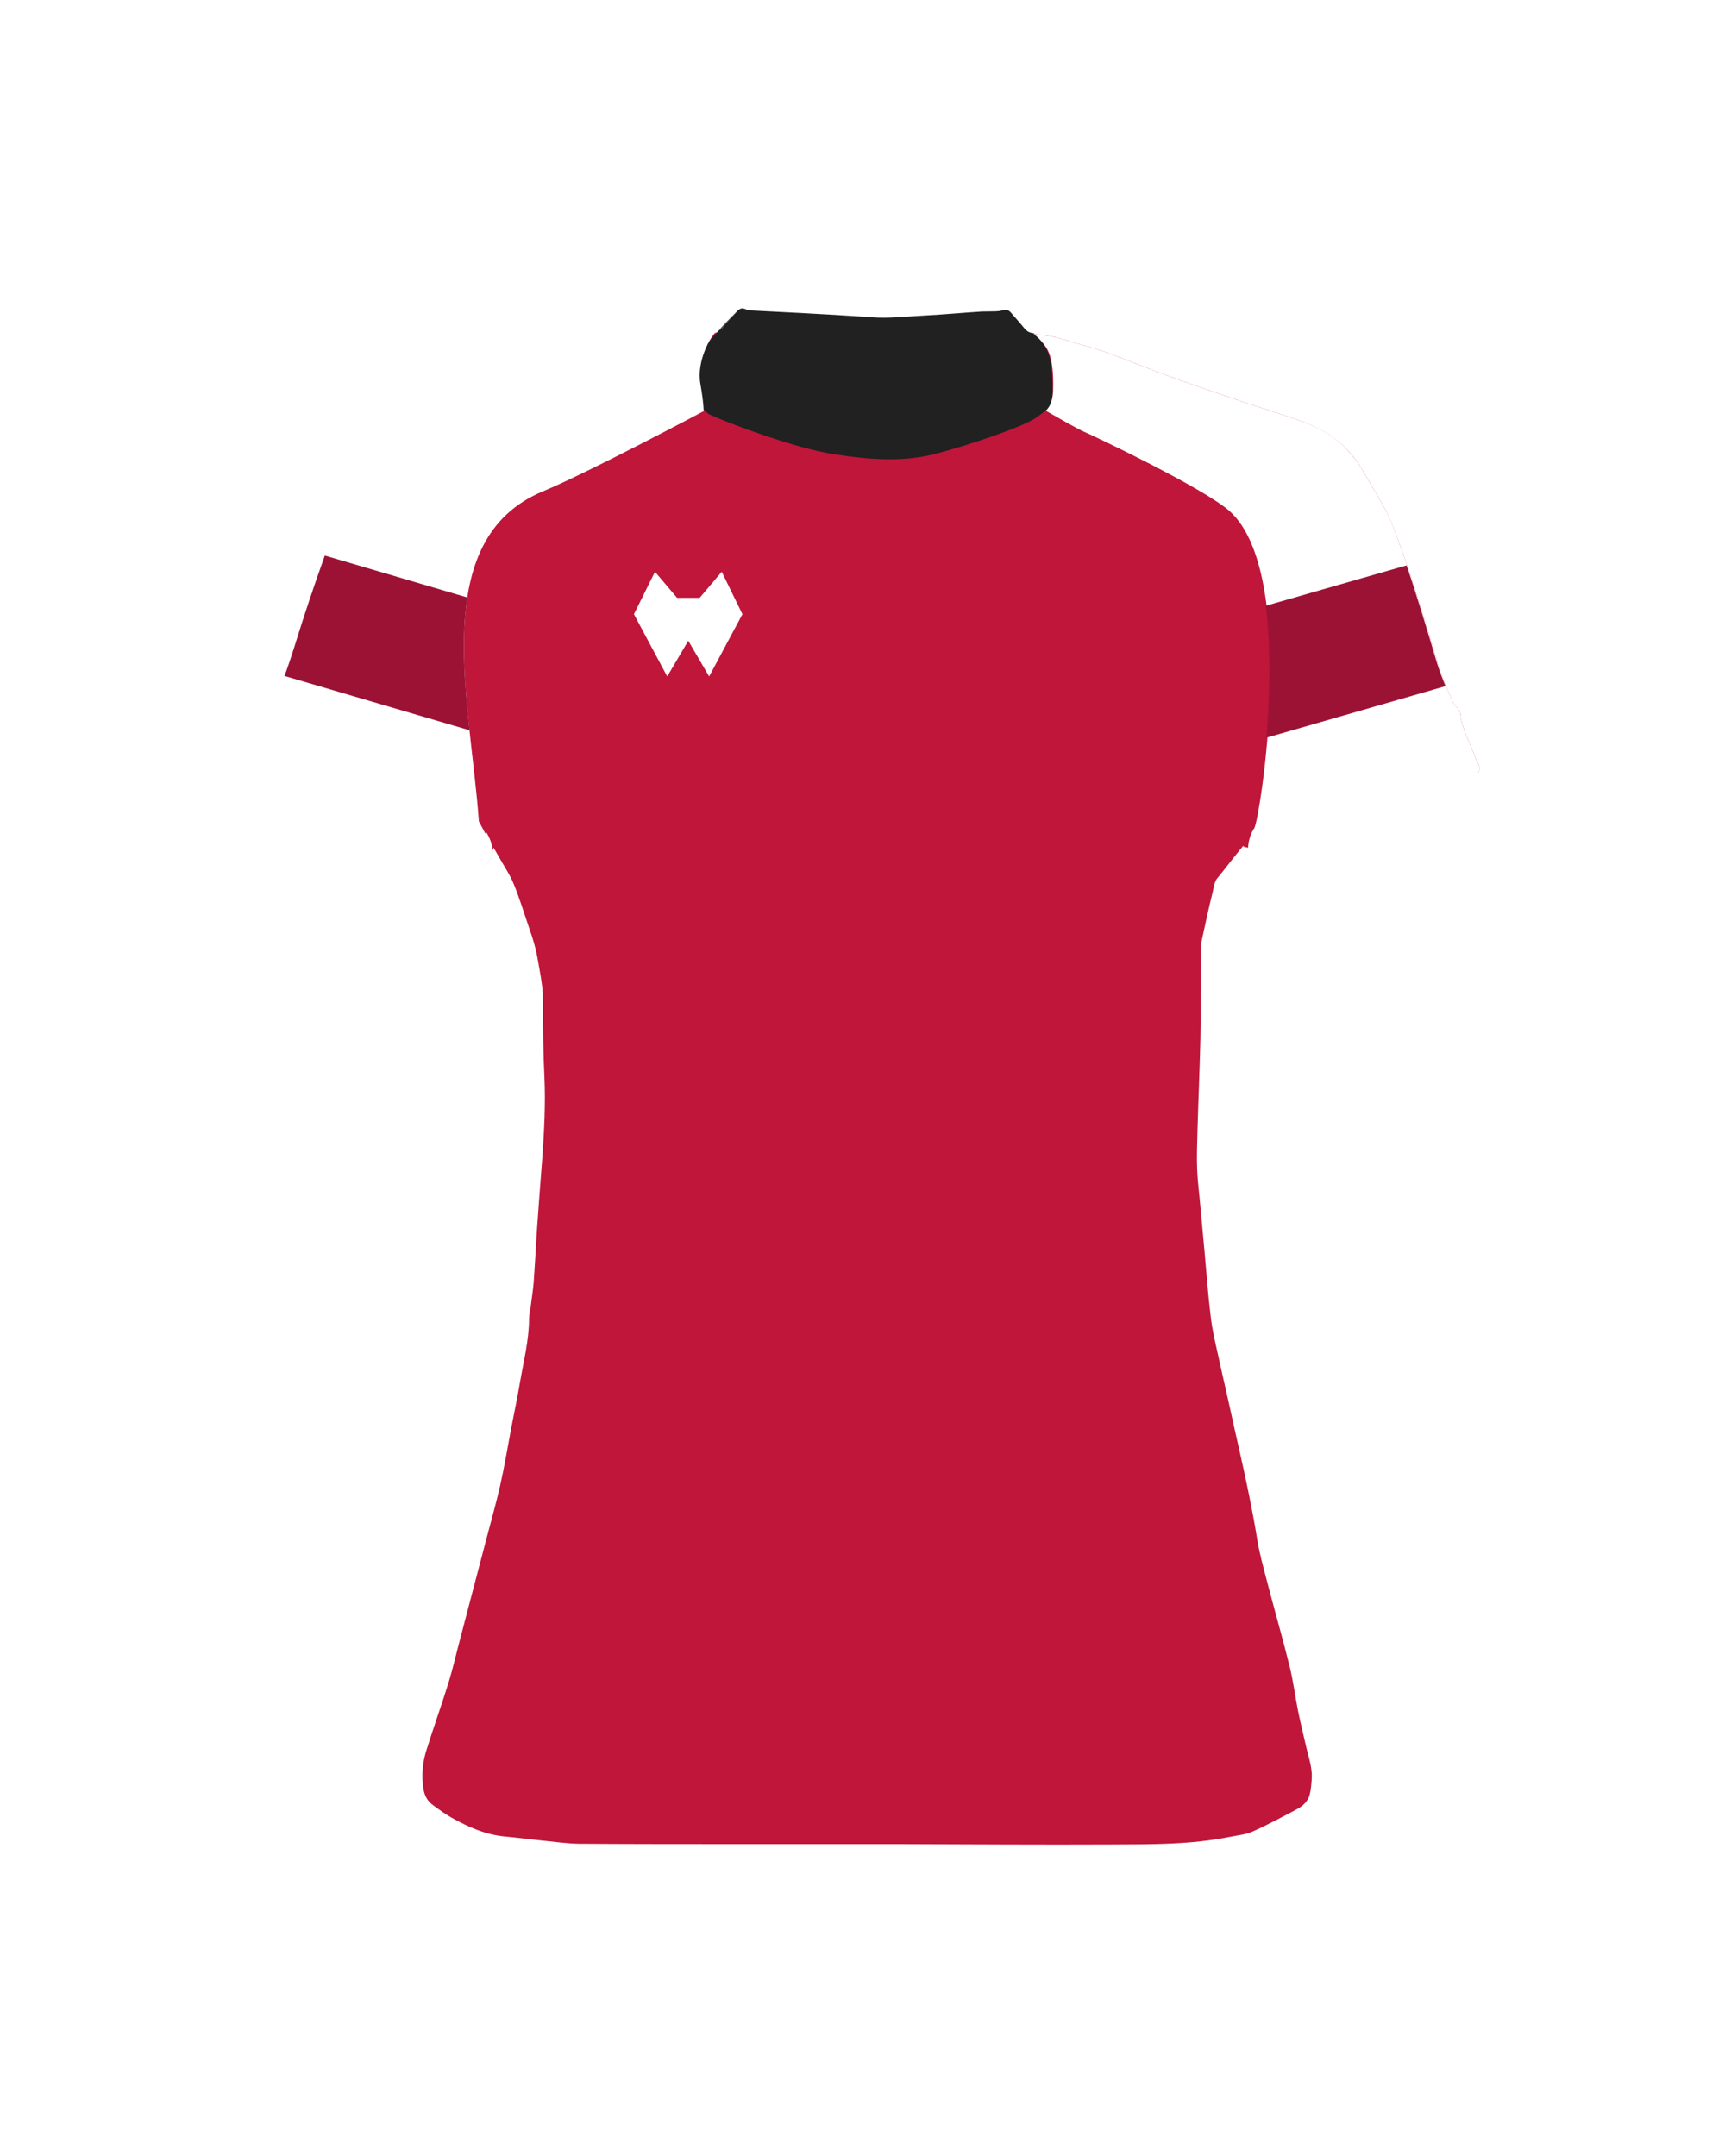 <?xml version="1.0" encoding="utf-8"?>
<!-- Generator: Adobe Illustrator 24.0.2, SVG Export Plug-In . SVG Version: 6.00 Build 0)  -->
<svg version="1.1" id="camisolasFrenteMulher23" xmlns="http://www.w3.org/2000/svg" xmlns:xlink="http://www.w3.org/1999/xlink" x="0px" y="0px"
	 viewBox="0 0 1000 1250" style="enable-background:new 0 0 1000 1250;" xml:space="preserve">
<style type="text/css">
	#camisolasFrenteMulher23 .base{fill:#BF163A;}
	#camisolasFrenteMulher23 .colarinho{fill:#212121;}
	#camisolasFrenteMulher23 .marca{fill:#FFFFFF;}
	#camisolasFrenteMulher23 .manga{fill:#FFFFFF;}
	#camisolasFrenteMulher23 .ombro{fill:#FFFFFF;}
	#camisolasFrenteMulher23 .padrao{fill:#9B1235;}
</style>
<g>
	<path class="base" d="M720.8,490.3c-2,2.4-3.4,4.1-4.8,5.9c-3.4,4.2-6.6,8.5-10.1,12.7c-2,2.3-2.1,5.2-2.8,7.9
		c-2.4,9.7-4.5,19.4-6.6,29.2c-0.3,1.4-0.3,2.8-0.3,4.2c-0.1,17.2,0,34.3-0.3,51.5c-0.4,17.9-1.2,35.7-1.7,53.5
		c-0.2,7.6-0.5,15.3-0.2,22.9c0.3,7.3,1.3,14.5,1.9,21.7c0.8,8.3,1.5,16.6,2.3,24.9c1.2,13,2.1,26,3.7,38.9
		c0.8,7.2,2.5,14.3,4.1,21.4c1.8,8.5,3.8,16.9,5.7,25.4c2.4,10.8,4.7,21.5,7.2,32.3c3.7,16.5,7.2,33,9.9,49.7c1.3,8.1,3.5,16,5.6,24
		c4.3,16.6,9.1,33.1,13.2,49.7c2.1,8.5,3.2,17.3,4.9,25.9c1.5,7.4,3.3,14.7,5,22c1.4,5.8,3.4,11.5,2.9,17.6
		c-0.2,2.9-0.4,5.9-1.1,8.7c-1,4-3.9,6.7-7.4,8.6c-8.5,4.5-17,9.1-25.8,13c-4.1,1.8-8.8,2.2-13.3,3.1c-22.3,4.5-44.8,4.3-67.4,4.4
		c-41.4,0.2-82.9-0.1-124.3-0.2c-29.4,0-58.7,0-88.1,0c-32.4,0-64.8,0-97.2-0.2c-7.6-0.1-15.2-1.3-22.8-2c-6.7-0.7-13.3-1.6-20-2.2
		c-11.4-1-21.5-5.5-31.3-11c-3.7-2.1-7.1-4.6-10.5-7.1c-3.5-2.4-5.2-5.8-5.8-10c-1-7.4-0.5-14.6,1.7-21.6c4.1-13.3,8.9-26.5,13-39.8
		c2.5-8.1,4.3-16.3,6.5-24.5c3.4-12.8,6.7-25.7,10.1-38.5c1.7-6.6,3.5-13.2,5.2-19.8c2.7-10.3,5.6-20.6,8-31
		c2.5-11,4.3-22.1,6.4-33.2c1.7-8.9,3.6-17.7,5.1-26.6c2.1-12.4,5.3-24.6,5.3-37.2c0-2.2,0.6-4.4,0.9-6.6c0.6-4.9,1.4-9.7,1.8-14.6
		c0.7-9.7,1.2-19.5,1.8-29.2c1-14.4,2.1-28.8,3.2-43.2c1.1-15.5,1.9-30.9,1.2-46.5c-0.7-14.7-0.9-29.4-0.8-44c0-6.2-0.9-12.1-2-18.1
		c-0.8-4.3-1.4-8.6-2.5-12.8c-1.1-4.4-2.6-8.8-4.1-13.1c-2.7-8-5.2-16.1-8.4-23.9c-2.2-5.4-5.6-10.3-8.4-15.4c-1-1.7-2-3.4-3.3-5.7
		c-0.4,1.3-0.7,2.1-0.8,3c-0.6,4.4-3.1,7-7.2,8.7c-8.8,3.8-18,3.7-27.3,3.4c-10.3-0.3-19.8-3.3-29.2-7.2
		c-12-5.1-23.4-11.4-34.8-17.8c-14.4-8-26.4-19.1-38.6-29.9c-6.1-5.4-5.7-5.6-2.2-13c2.6-5.6,5-11.4,7.3-17.2c0.7-1.8,1-3.9,1.3-5.8
		c0.4-2.4,1.1-4.5,2.9-6.2c3.4-3.3,4.5-7.9,6.2-12.1c2.8-7.1,5.3-14.3,7.6-21.6c6.1-19.7,12.6-39.3,19.7-58.8
		c4.9-13.2,11.1-25.5,18.7-37.3c2.3-3.6,4.3-7.3,6.6-10.8c6.8-10,16.1-17,27-21.9c8.7-3.9,17.8-6.6,26.9-9.5
		c20.4-6.4,40.7-13,60.9-19.8c13.7-4.6,27-10.1,40.7-14.7c9.2-3.1,18.7-5.5,28.1-7.9c4.3-1.1,8.8-1.6,13.2-1.8
		c2.7-0.2,4.6-1.1,6.2-3.2c2.5-3.1,5.3-5.9,8-8.9c1.4-1.5,2.9-2.2,5-1.2c1,0.5,2.3,0.6,3.4,0.7c9.7,0.5,19.4,1,29.2,1.5
		c10.3,0.6,20.6,1.2,30.9,1.8c2.9,0.2,5.9,0.4,8.8,0.6c10.7,1,21.3-0.5,32-1c10.9-0.5,21.8-1.5,32.7-2.3c2.6-0.2,5.2,0,7.7-0.1
		c1.4-0.1,2.8-0.1,4.1-0.6c2.1-0.7,3.7-0.2,5,1.4c2.6,3,5.3,5.9,7.8,9.1c1.4,1.8,3,2.7,5.3,2.8c6.1,0.2,12.1,1.3,18,3.2
		c7.9,2.5,16.1,4.4,23.9,7.2c11.8,4.2,23.4,9.1,35.2,13.4c12.9,4.7,25.9,9.2,38.9,13.6c12.7,4.3,25.5,8.2,38.1,12.6
		c9.9,3.5,19.2,8.3,26.7,15.9c3.2,3.3,6.1,6.9,8.5,10.7c4.7,7.6,9,15.4,13.5,23.1c4.2,7.2,6.8,15.2,9.7,22.9
		c8.4,22.6,15.1,45.7,22,68.7c2.2,7.3,5.3,14.3,8.2,21.4c0.5,1.3,1.5,2.4,2.5,3.4c1.1,1.3,2,2.6,2.2,4.3c1,8.4,5.2,15.8,8.1,23.6
		c0.7,1.8,1.4,3.5,2.3,5.1c1.2,2.2,0.9,4.1-0.8,5.8c-3,3-5.9,6.1-9,8.9c-5.4,4.9-10.9,9.6-16.4,14.4c-7.3,6.2-15.7,10.7-23.9,15.5
		c-11.1,6.4-22.4,12.3-34.7,16.3c-10.7,3.5-21.6,3.8-32.7,2.6c-3.9-0.4-7.6-1.4-11.1-3c-1.7-0.8-3-1.7-3.7-3.4
		c-0.8-1.8-1.5-3.7-2.2-5.6C721.9,493.2,721.5,492.1,720.8,490.3z"/>
</g>
<g>
	<path class="colarinho" d="M419.2,189.4c2.5-3.1,5.3-5.9,8-8.9c0,0-5.2,5.1-10.6,11.1C417.5,191.1,418.4,190.4,419.2,189.4z"/>
	<path class="colarinho" d="M598.6,193.2c-1-0.1-2.9-0.7-4.7-2.7C595.2,192.1,596.6,193,598.6,193.2z"/>
	<path class="colarinho" d="M599.2,193.3c-0.2,0-0.4,0-0.6-0.1C599,193.3,599.2,193.3,599.2,193.3z"/>
	<path class="colarinho" d="M586.1,181.4c0,0,5.3,6.2,7.8,9.1C591.4,187.3,588.7,184.4,586.1,181.4z"/>
	<path class="colarinho" d="M412.2,240.7c11.3,5.1,48.6,19.1,71,22.6s40.5,4.5,58.4,0s52.7-16.1,59.7-21.6c7-5.4,9.3-4.9,8.9-18.3
		c-0.4-13.4-1.2-21.8-11-30.2c0,0-0.2,0-0.6-0.1c-2-0.2-3.4-1.1-4.7-2.7c-2.5-2.9-7.8-9.1-7.8-9.1c-1.4-1.6-2.9-2.1-5-1.4
		c-1.3,0.5-2.7,0.5-4.1,0.6c-2.6,0.1-5.2,0-7.7,0.1c-10.9,0.7-21.8,1.7-32.7,2.3c-10.7,0.5-21.3,1.9-32,1c-2.9-0.3-5.9-0.4-8.8-0.6
		c-10.3-0.6-20.6-1.3-30.9-1.8c-9.7-0.5-19.4-1-29.2-1.5c-1.2-0.1-2.4-0.2-3.4-0.7c-2.1-1-3.6-0.4-5,1.2c-2.7,2.9-5.5,5.8-8,8.9
		c-0.8,1-1.6,1.7-2.6,2.2c-5.3,5.8-10.8,12.5-11.8,15.8C402.9,214.3,400.9,235.7,412.2,240.7z"/>
</g>
<polygon class="marca" points="399,371.5 411.1,392.2 430.4,356.1 418.4,331.5 405.6,346.6 392.5,346.6 379.7,331.5 367.5,356.1 
	386.8,392.2 "/>
<g>
	<g>
		<path class="ombro" d="M314.9,284.8c26.3-10.9,93-46.4,93-46.4s0.2-3.9-1.9-16c-2.3-13.2,6.1-28.2,10.1-31c2.2-1.1,3.7-1.2,0,0
			c-4.2,1.4-12.6,2-16.9,3.1c-9.4,2.4-18.9,4.8-28.1,7.9c-13.7,4.6-27,10.1-40.7,14.7c-20.2,6.9-40.6,13.4-60.9,19.8
			c-9.1,2.9-18.2,5.6-26.9,9.5c-10.9,4.9-20.3,11.8-27,21.9c-2.4,3.5-4.3,7.2-6.6,10.8c-7.6,11.8-13.8,24.1-18.7,37.3
			c-7.1,19.4-13.6,39-19.7,58.8c-2.3,7.3-4.7,14.5-7.6,21.6c-1.7,4.2-2.8,8.8-6.2,12.1c-1.8,1.7-2.5,3.8-2.9,6.2
			c-0.3,2-0.6,4-1.3,5.8c-2.3,5.8-4.7,11.5-7.3,17.2c-3.5,7.4-3.8,7.6,2.2,13c12.2,10.8,24.2,21.9,38.6,29.9
			c11.4,6.3,22.8,12.7,34.8,17.8c9.4,3.9,19,6.9,29.2,7.2c9.3,0.3,18.5,0.4,27.3-3.4c4.1-1.7,6.5-4.4,7.2-8.7c0.1-0.8,0.4-1.6,0.8-3
			l-7.8-14.7C272.7,406.7,247.5,312.7,314.9,284.8z"/>
	</g>
	<g>
		<path class="ombro" d="M606.2,201c4,5.6,4.6,15.9,4.3,25.2s-4.3,11.9-4.3,11.9s18.9,10.9,22.2,12.2s69.5,32.6,84.6,46.2
			c40,36.4,17.3,179.1,14.1,183.7c-3,4.3-5,12.1-2.4,19.9c0.7,1.6,2,2.5,3.7,3.3c3.6,1.7,7.2,2.6,11.1,3c11.1,1.2,22,0.9,32.7-2.6
			c12.2-4,23.6-9.9,34.7-16.3c8.2-4.7,16.6-9.3,23.9-15.5c5.5-4.7,11-9.5,16.4-14.4c3.1-2.8,6.1-5.9,9-8.9c1.7-1.7,2-3.6,0.8-5.8
			c-0.9-1.6-1.7-3.4-2.3-5.1c-2.9-7.8-7.1-15.1-8.1-23.6c-0.2-1.7-1-3-2.2-4.3c-0.9-1-2-2.1-2.5-3.4c-2.8-7.1-6-14.1-8.2-21.4
			c-6.9-23.1-13.6-46.2-22-68.7c-2.9-7.8-5.4-15.7-9.7-22.9c-4.5-7.7-8.8-15.5-13.5-23.1c-2.4-3.8-5.4-7.4-8.5-10.7
			c-7.4-7.7-16.8-12.5-26.7-15.9c-12.6-4.4-25.4-8.3-38.1-12.6c-13-4.4-26-8.9-38.9-13.6c-11.8-4.3-23.4-9.2-35.2-13.4
			c-7.8-2.8-16-4.7-23.9-7.2c-5.9-1.9-11.8-2.9-18-3.2C599.3,193.8,602.2,195.4,606.2,201z"/>
	</g>
</g>
<g>
	<path class="padrao" d="M170.6,375.2c-1.8,5.6-3.6,11.2-5.7,16.7l107.3,31.5c-2.9-26.6-4.9-53.5-1.3-77l-82.6-24.3
		C182,339.7,176.1,357.3,170.6,375.2z"/>
	<g>
		<path class="padrao" d="M833.1,384.6c-5.7-19.1-11.3-38.1-17.7-56.8l-81.6,23.4c3.1,24.8,2.3,52.9,0.4,76.5L838,397.8
			C836.2,393.5,834.5,389.1,833.1,384.6z"/>
	</g>
</g>
<g>
	<path class="manga" d="M720.7,490.9l2.9,7.6c0.7,1.8,1.8,3.3,3.3,4.4c4.3,3.3,14.9,8,36.9,3.4c39.1-8.2,82.3-43.6,92.2-57.1
		c0,0,2.4-2.1,0.8-5.8c-2.3-5.2-6.4-13.5-9.4-22.1c0,0-34.4,32.4-58.2,45.7C765.3,480.4,744.9,496.7,720.7,490.9z"/>
	<path class="manga" d="M282,482.7c0,0,10,14.6-4.1,20.8c-14.1,6.2-38,4-52.8-2.5s-26-10.3-43-21.7s-36.3-28.6-37.2-30.2
		s-0.9-1.6-0.9-1.6s-2.7,0.9,1.6-8.6c4.4-9.5,8.2-19.1,8.2-19.1s33.3,31.8,65.6,49.9C251.8,487.9,269.3,493.2,282,482.7z"/>
</g>
</svg>
